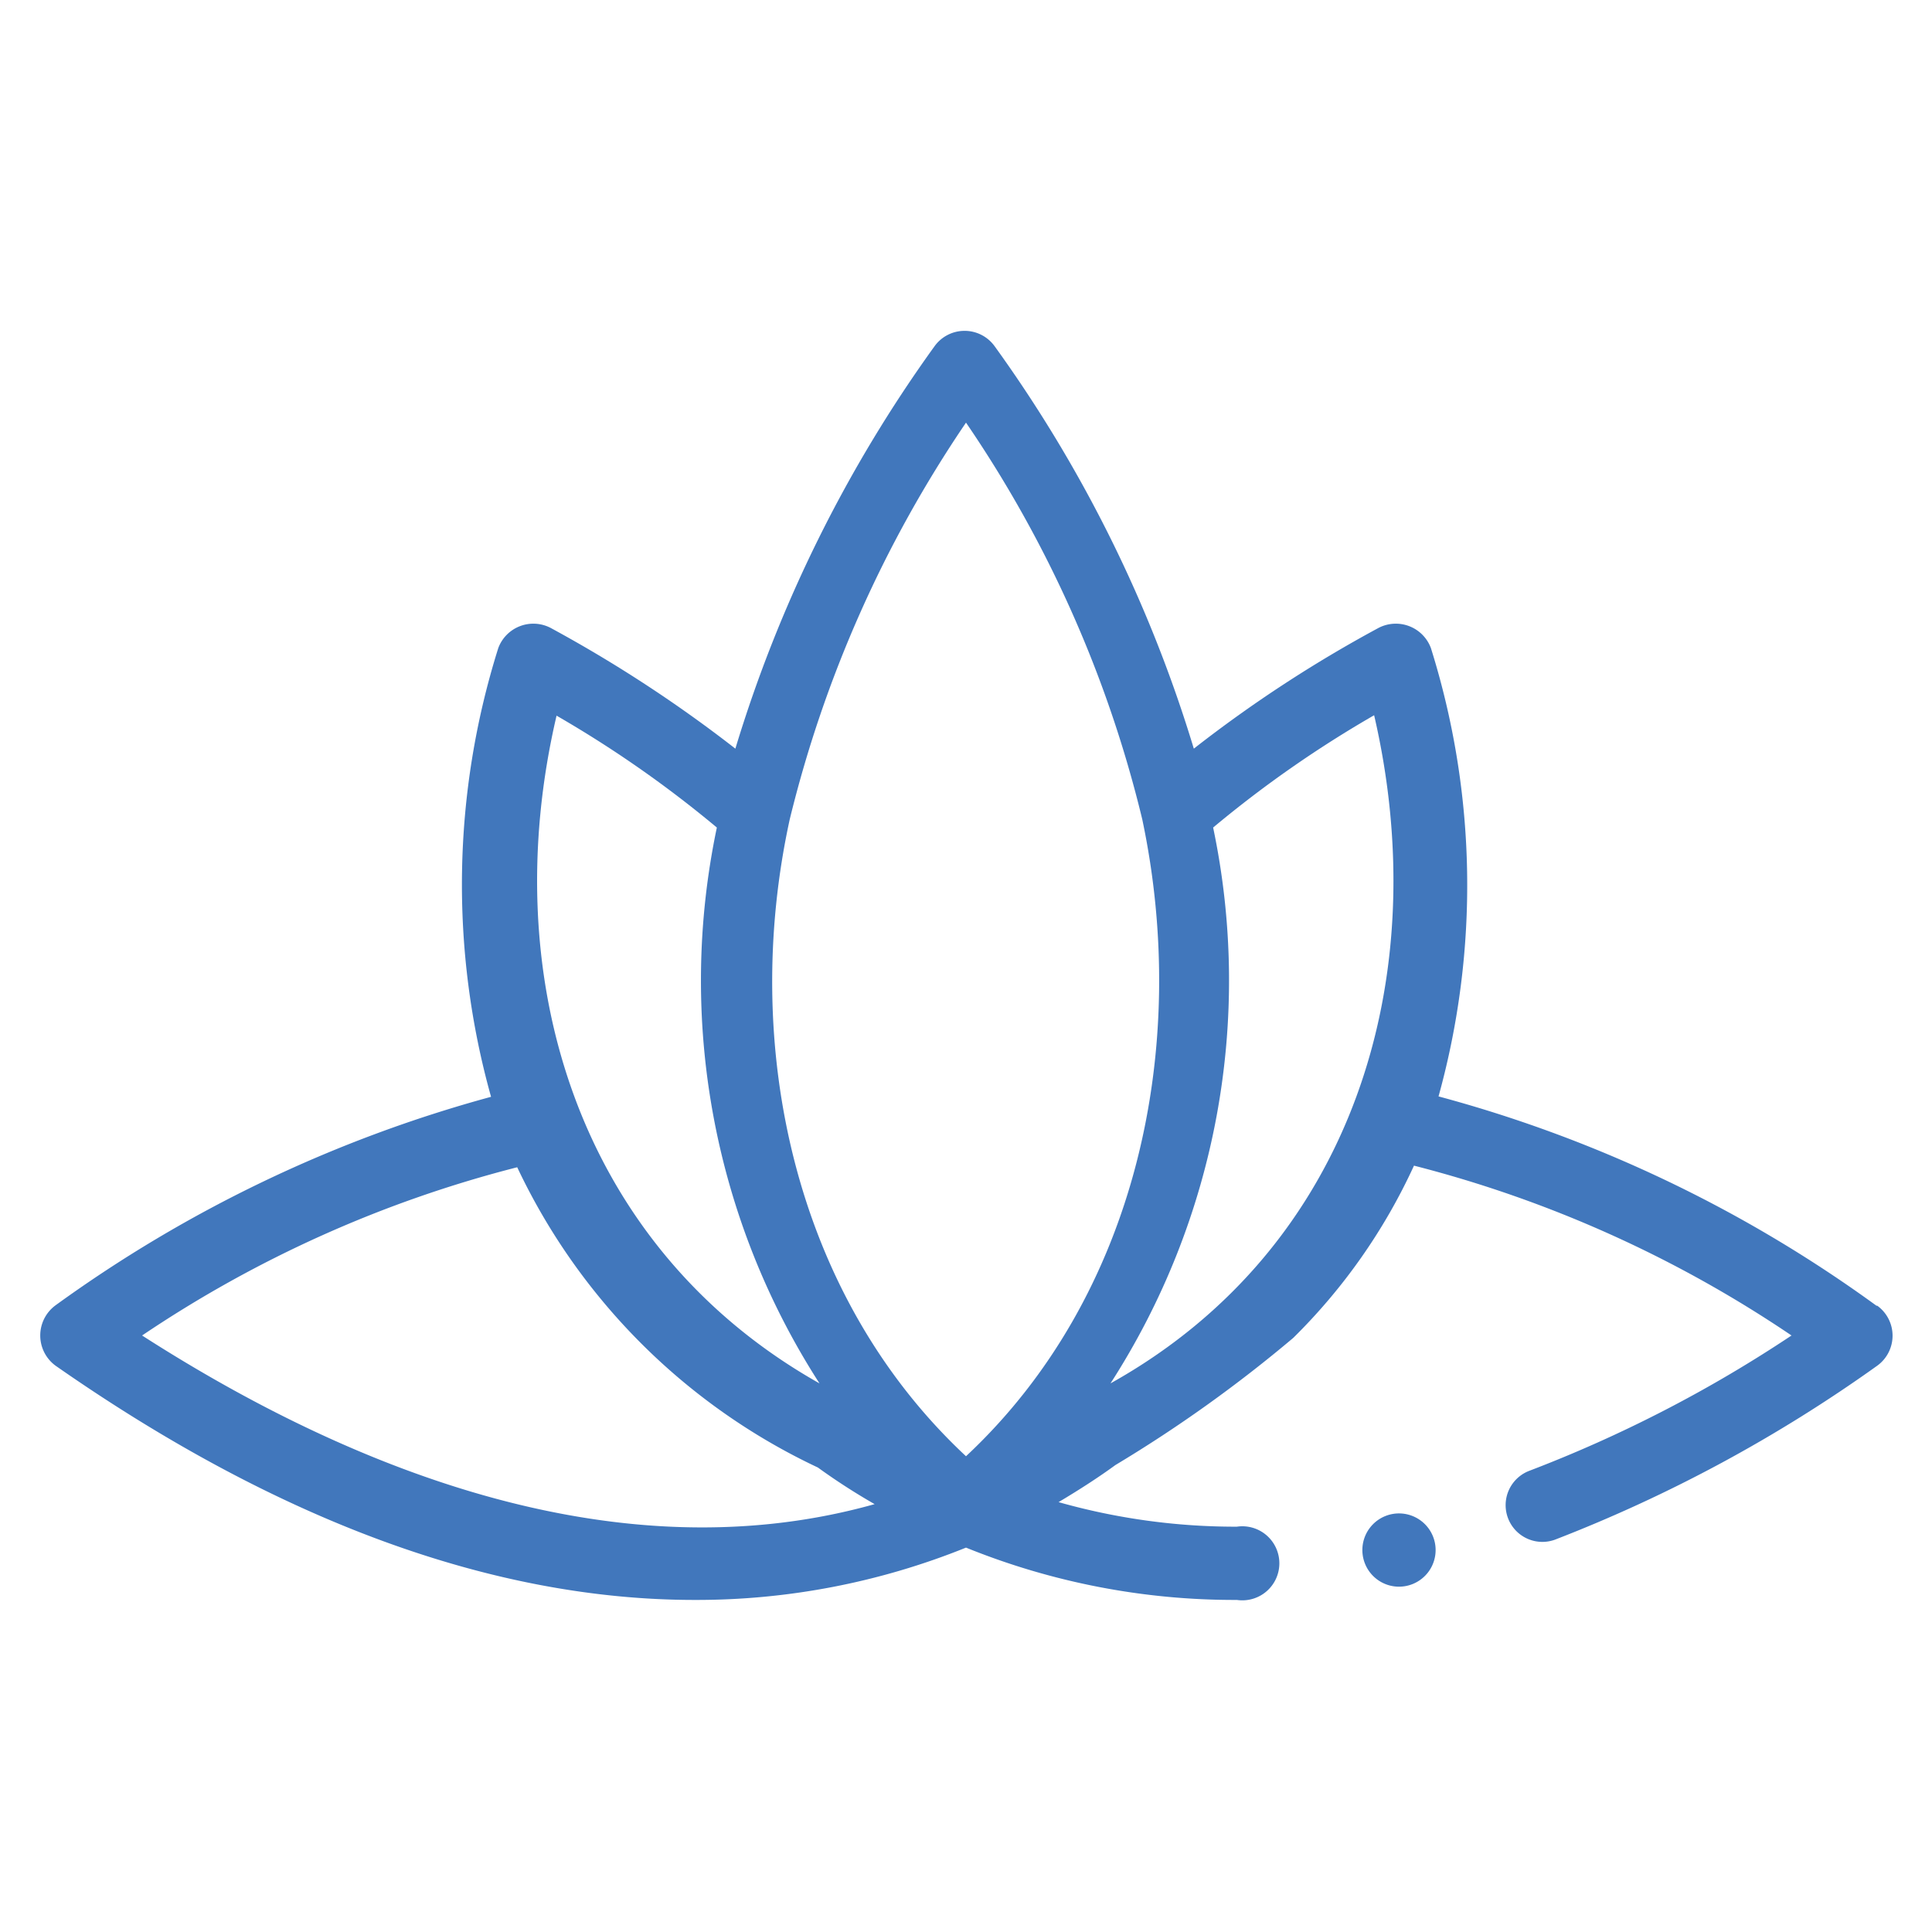 <svg xmlns="http://www.w3.org/2000/svg" viewBox="0 0 48 48">
	<defs>
		<style>.cls-1{fill:#4177bc}</style>
	</defs>
	<g id="Layer_2" data-name="Layer 2">
		<path d="M46.62 32.44a33.07 33.07 0 00-10.88-5.2 19.68 19.68 0 00-.19-11.14.93.93 0 00-1.3-.5 32.5 32.5 0 00-4.59 3 33.78 33.78 0 00-4.95-10 .92.92 0 00-1.49 0 33.85 33.85 0 00-4.95 10 33.37 33.37 0 00-4.59-3 .93.93 0 00-1.3.5 19.57 19.57 0 00-.18 11.15 33.32 33.32 0 00-10.82 5.18.93.93 0 000 1.5c5.53 3.86 10.87 5.82 15.88 5.82a17.88 17.88 0 006.74-1.3 17.75 17.75 0 006.73 1.3.92.92 0 100-1.82 16.13 16.13 0 01-4.43-.61c.52-.31 1-.62 1.41-.92a33.92 33.92 0 004.42-3.16 14.49 14.49 0 003-4.28 30 30 0 019.38 4.22A32.93 32.93 0 0138 36.54a.91.91 0 00.64 1.71 36.21 36.21 0 008-4.32.92.92 0 000-1.49zM24 10.5a29.88 29.88 0 014.38 9.86C29.57 26 28.26 32.2 24 36.18c-4.29-4-5.6-10.23-4.38-15.82A30.3 30.3 0 0124 10.5zm-10.19 7.27a28.2 28.2 0 014 2.79 18.48 18.48 0 002.55 13.81c-6-3.38-8.06-10.08-6.53-16.6zM3.53 33.18A29.89 29.89 0 0112.85 29a15.6 15.6 0 007.47 7.46 15.72 15.72 0 001.41.91C14.89 39.29 8 36.05 3.53 33.18zm24.06 1.19a18.48 18.48 0 002.55-13.81 28.2 28.2 0 014-2.79c1.51 6.52-.51 13.23-6.55 16.6z" class="cls-1"/>
		<path d="M35.62 38.22a.91.91 0 10-1.68.69.91.91 0 001.68-.69z" class="cls-1"/>
	</g>
</svg>